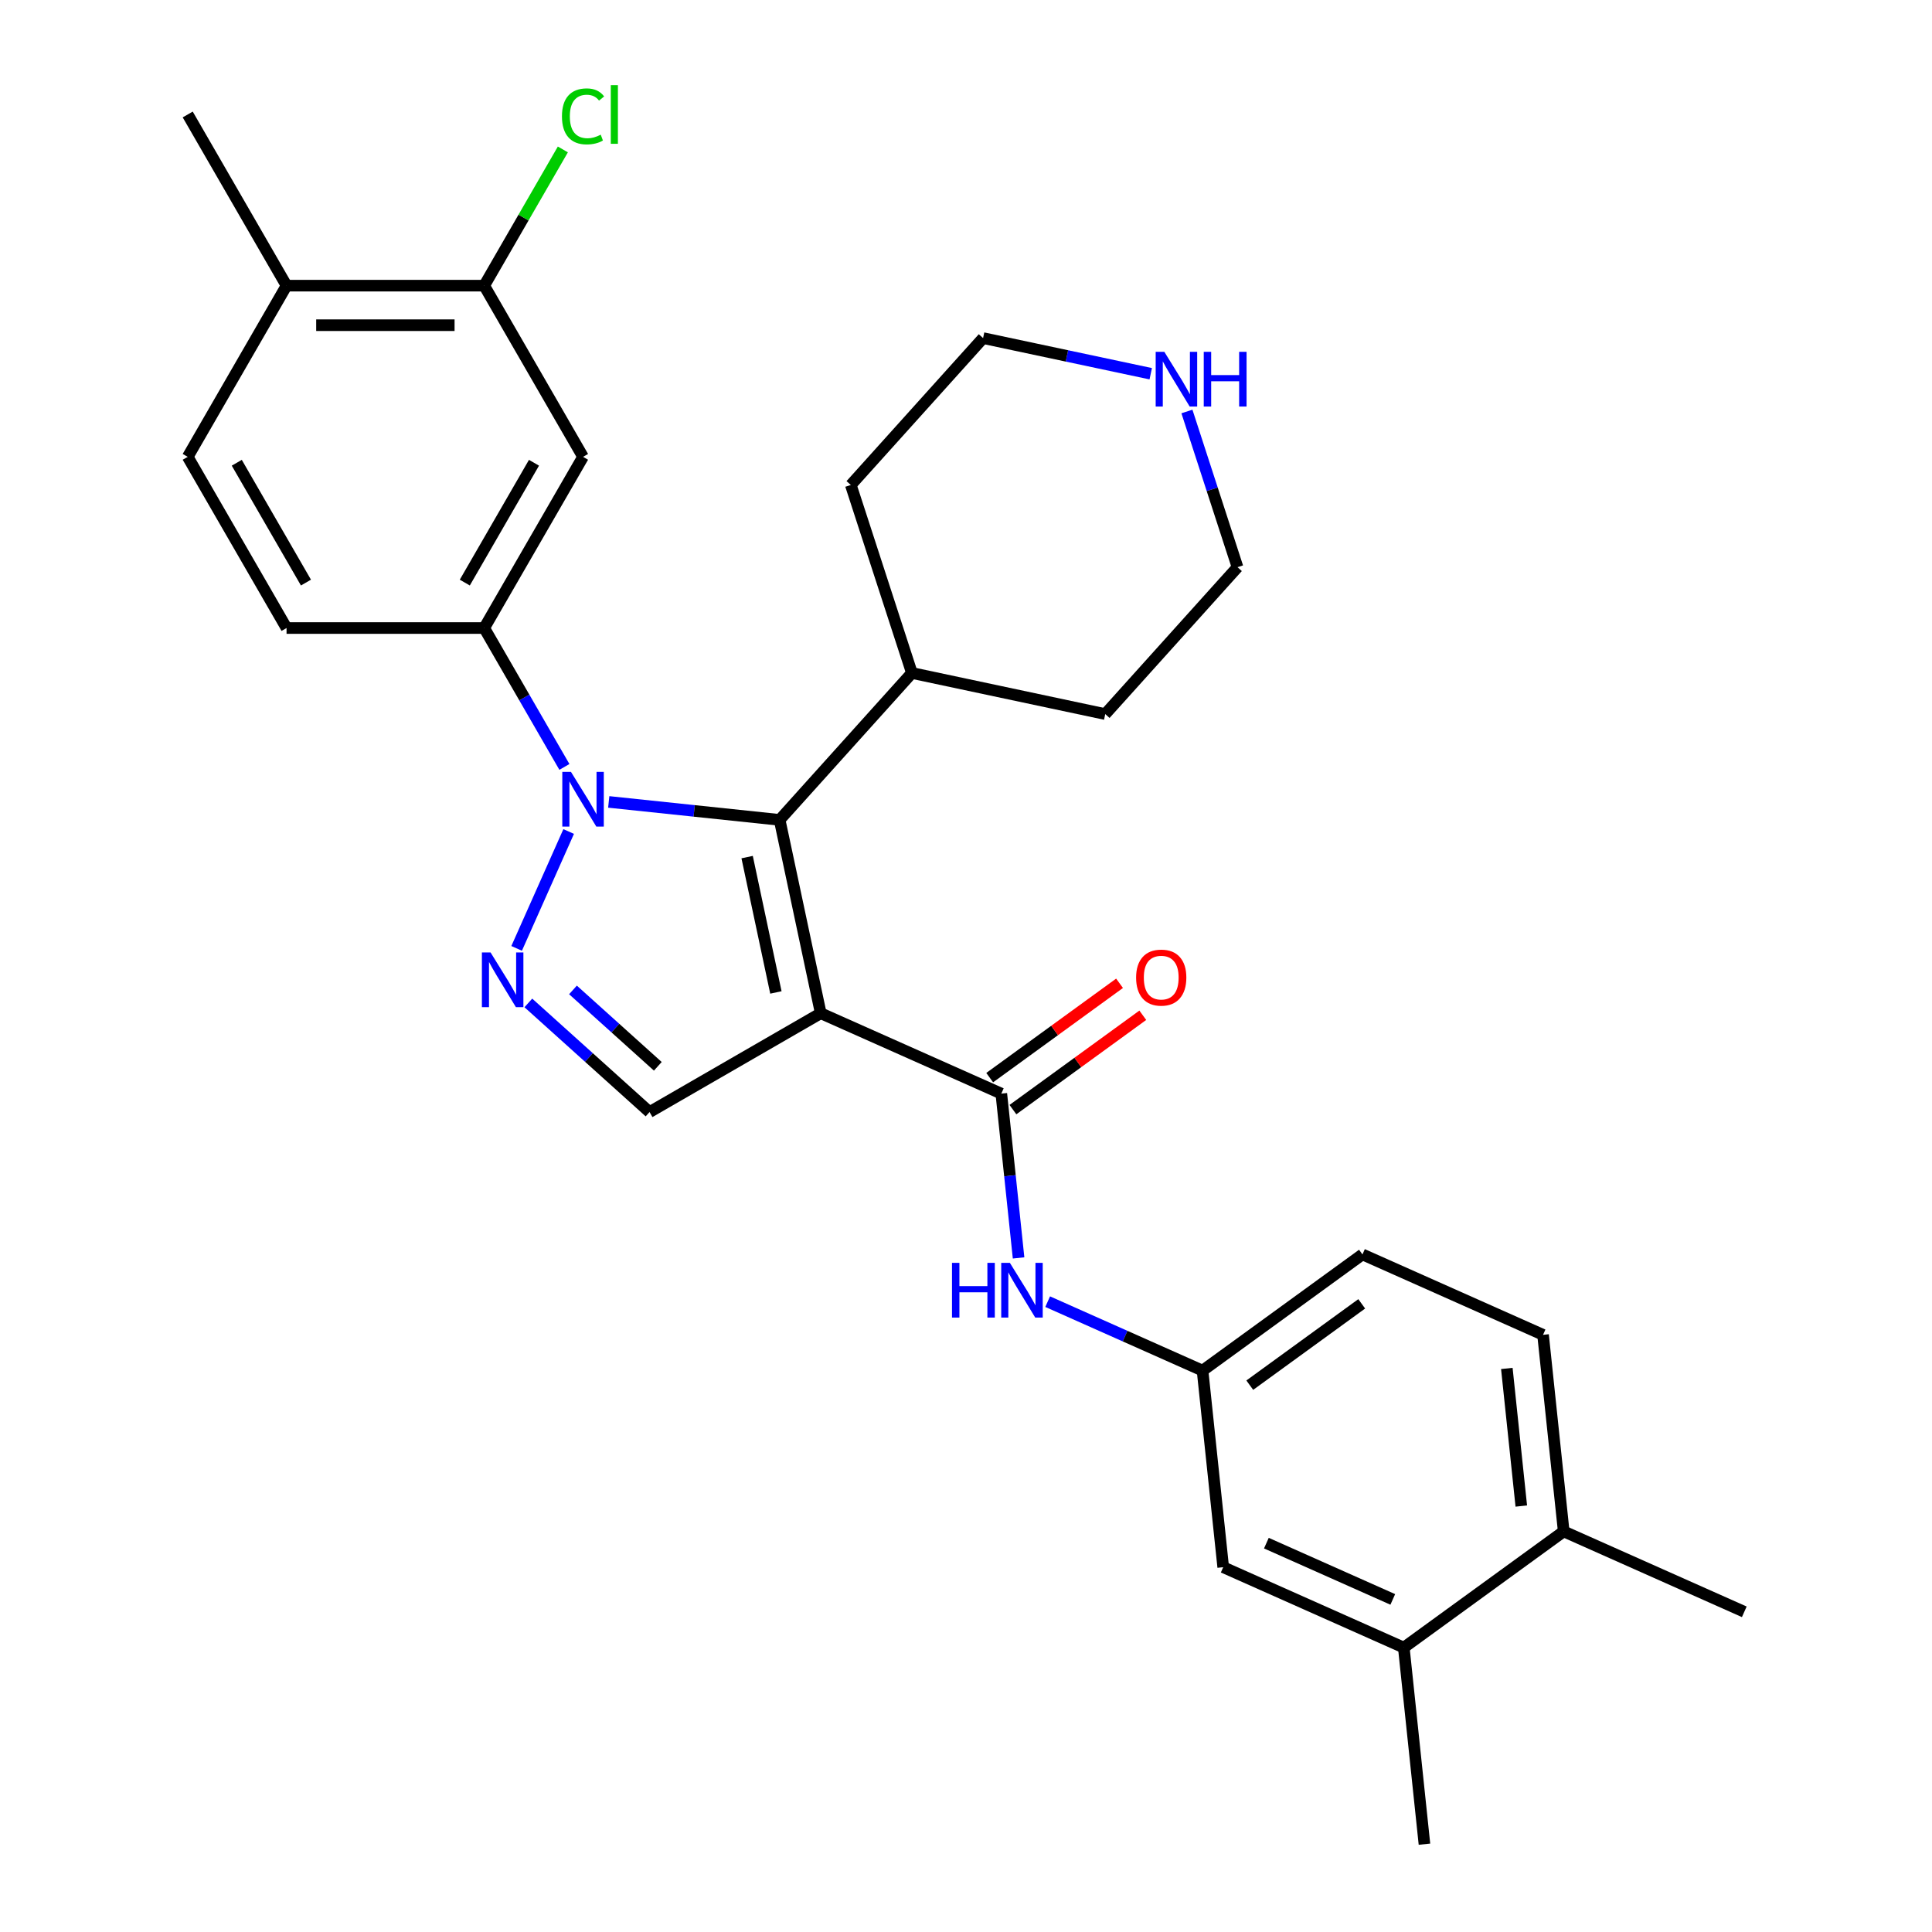<?xml version='1.0' encoding='iso-8859-1'?>
<svg version='1.1' baseProfile='full'
              xmlns='http://www.w3.org/2000/svg'
                      xmlns:rdkit='http://www.rdkit.org/xml'
                      xmlns:xlink='http://www.w3.org/1999/xlink'
                  xml:space='preserve'
width='1000px' height='1000px' viewBox='0 0 1000 1000'>
<!-- END OF HEADER -->
<rect style='opacity:1.0;fill:#FFFFFF;stroke:none' width='1000' height='1000' x='0' y='0'> </rect>
<path class='bond-1' d='M 424.809,524.445 L 403.537,424.368' style='fill:none;fill-rule:evenodd;stroke:#000000;stroke-width:6px;stroke-linecap:butt;stroke-linejoin:miter;stroke-opacity:1' />
<path class='bond-1' d='M 401.603,513.688 L 386.713,443.634' style='fill:none;fill-rule:evenodd;stroke:#000000;stroke-width:6px;stroke-linecap:butt;stroke-linejoin:miter;stroke-opacity:1' />
<path class='bond-3' d='M 424.809,524.445 L 518.277,566.06' style='fill:none;fill-rule:evenodd;stroke:#000000;stroke-width:6px;stroke-linecap:butt;stroke-linejoin:miter;stroke-opacity:1' />
<path class='bond-4' d='M 424.809,524.445 L 336.204,575.602' style='fill:none;fill-rule:evenodd;stroke:#000000;stroke-width:6px;stroke-linecap:butt;stroke-linejoin:miter;stroke-opacity:1' />
<path class='bond-0' d='M 315.083,415.071 L 359.31,419.72' style='fill:none;fill-rule:evenodd;stroke:#0000FF;stroke-width:6px;stroke-linecap:butt;stroke-linejoin:miter;stroke-opacity:1' />
<path class='bond-0' d='M 359.31,419.72 L 403.537,424.368' style='fill:none;fill-rule:evenodd;stroke:#000000;stroke-width:6px;stroke-linecap:butt;stroke-linejoin:miter;stroke-opacity:1' />
<path class='bond-5' d='M 292.133,396.956 L 271.381,361.012' style='fill:none;fill-rule:evenodd;stroke:#0000FF;stroke-width:6px;stroke-linecap:butt;stroke-linejoin:miter;stroke-opacity:1' />
<path class='bond-5' d='M 271.381,361.012 L 250.628,325.068' style='fill:none;fill-rule:evenodd;stroke:#000000;stroke-width:6px;stroke-linecap:butt;stroke-linejoin:miter;stroke-opacity:1' />
<path class='bond-29' d='M 294.341,430.391 L 267.41,490.881' style='fill:none;fill-rule:evenodd;stroke:#0000FF;stroke-width:6px;stroke-linecap:butt;stroke-linejoin:miter;stroke-opacity:1' />
<path class='bond-12' d='M 403.537,424.368 L 471.998,348.335' style='fill:none;fill-rule:evenodd;stroke:#000000;stroke-width:6px;stroke-linecap:butt;stroke-linejoin:miter;stroke-opacity:1' />
<path class='bond-2' d='M 273.468,519.114 L 304.836,547.358' style='fill:none;fill-rule:evenodd;stroke:#0000FF;stroke-width:6px;stroke-linecap:butt;stroke-linejoin:miter;stroke-opacity:1' />
<path class='bond-2' d='M 304.836,547.358 L 336.204,575.602' style='fill:none;fill-rule:evenodd;stroke:#000000;stroke-width:6px;stroke-linecap:butt;stroke-linejoin:miter;stroke-opacity:1' />
<path class='bond-2' d='M 296.571,512.381 L 318.528,532.151' style='fill:none;fill-rule:evenodd;stroke:#0000FF;stroke-width:6px;stroke-linecap:butt;stroke-linejoin:miter;stroke-opacity:1' />
<path class='bond-2' d='M 318.528,532.151 L 340.485,551.922' style='fill:none;fill-rule:evenodd;stroke:#000000;stroke-width:6px;stroke-linecap:butt;stroke-linejoin:miter;stroke-opacity:1' />
<path class='bond-7' d='M 518.277,566.06 L 522.745,608.577' style='fill:none;fill-rule:evenodd;stroke:#000000;stroke-width:6px;stroke-linecap:butt;stroke-linejoin:miter;stroke-opacity:1' />
<path class='bond-7' d='M 522.745,608.577 L 527.214,651.094' style='fill:none;fill-rule:evenodd;stroke:#0000FF;stroke-width:6px;stroke-linecap:butt;stroke-linejoin:miter;stroke-opacity:1' />
<path class='bond-11' d='M 524.29,574.337 L 557.898,549.92' style='fill:none;fill-rule:evenodd;stroke:#000000;stroke-width:6px;stroke-linecap:butt;stroke-linejoin:miter;stroke-opacity:1' />
<path class='bond-11' d='M 557.898,549.92 L 591.505,525.502' style='fill:none;fill-rule:evenodd;stroke:#FF0000;stroke-width:6px;stroke-linecap:butt;stroke-linejoin:miter;stroke-opacity:1' />
<path class='bond-11' d='M 512.263,557.782 L 545.87,533.365' style='fill:none;fill-rule:evenodd;stroke:#000000;stroke-width:6px;stroke-linecap:butt;stroke-linejoin:miter;stroke-opacity:1' />
<path class='bond-11' d='M 545.87,533.365 L 579.478,508.948' style='fill:none;fill-rule:evenodd;stroke:#FF0000;stroke-width:6px;stroke-linecap:butt;stroke-linejoin:miter;stroke-opacity:1' />
<path class='bond-6' d='M 250.628,325.068 L 301.785,236.462' style='fill:none;fill-rule:evenodd;stroke:#000000;stroke-width:6px;stroke-linecap:butt;stroke-linejoin:miter;stroke-opacity:1' />
<path class='bond-6' d='M 240.581,301.546 L 276.39,239.522' style='fill:none;fill-rule:evenodd;stroke:#000000;stroke-width:6px;stroke-linecap:butt;stroke-linejoin:miter;stroke-opacity:1' />
<path class='bond-15' d='M 250.628,325.068 L 148.315,325.068' style='fill:none;fill-rule:evenodd;stroke:#000000;stroke-width:6px;stroke-linecap:butt;stroke-linejoin:miter;stroke-opacity:1' />
<path class='bond-8' d='M 301.785,236.462 L 250.628,147.857' style='fill:none;fill-rule:evenodd;stroke:#000000;stroke-width:6px;stroke-linecap:butt;stroke-linejoin:miter;stroke-opacity:1' />
<path class='bond-10' d='M 542.269,673.733 L 582.354,691.579' style='fill:none;fill-rule:evenodd;stroke:#0000FF;stroke-width:6px;stroke-linecap:butt;stroke-linejoin:miter;stroke-opacity:1' />
<path class='bond-10' d='M 582.354,691.579 L 622.439,709.426' style='fill:none;fill-rule:evenodd;stroke:#000000;stroke-width:6px;stroke-linecap:butt;stroke-linejoin:miter;stroke-opacity:1' />
<path class='bond-20' d='M 250.628,147.857 L 270.982,112.603' style='fill:none;fill-rule:evenodd;stroke:#000000;stroke-width:6px;stroke-linecap:butt;stroke-linejoin:miter;stroke-opacity:1' />
<path class='bond-20' d='M 270.982,112.603 L 291.336,77.349' style='fill:none;fill-rule:evenodd;stroke:#00CC00;stroke-width:6px;stroke-linecap:butt;stroke-linejoin:miter;stroke-opacity:1' />
<path class='bond-32' d='M 250.628,147.857 L 148.315,147.857' style='fill:none;fill-rule:evenodd;stroke:#000000;stroke-width:6px;stroke-linecap:butt;stroke-linejoin:miter;stroke-opacity:1' />
<path class='bond-32' d='M 235.281,168.32 L 163.662,168.32' style='fill:none;fill-rule:evenodd;stroke:#000000;stroke-width:6px;stroke-linecap:butt;stroke-linejoin:miter;stroke-opacity:1' />
<path class='bond-9' d='M 726.601,852.793 L 633.133,811.179' style='fill:none;fill-rule:evenodd;stroke:#000000;stroke-width:6px;stroke-linecap:butt;stroke-linejoin:miter;stroke-opacity:1' />
<path class='bond-9' d='M 720.903,827.857 L 655.476,798.727' style='fill:none;fill-rule:evenodd;stroke:#000000;stroke-width:6px;stroke-linecap:butt;stroke-linejoin:miter;stroke-opacity:1' />
<path class='bond-24' d='M 726.601,852.793 L 737.295,954.545' style='fill:none;fill-rule:evenodd;stroke:#000000;stroke-width:6px;stroke-linecap:butt;stroke-linejoin:miter;stroke-opacity:1' />
<path class='bond-31' d='M 726.601,852.793 L 809.374,792.655' style='fill:none;fill-rule:evenodd;stroke:#000000;stroke-width:6px;stroke-linecap:butt;stroke-linejoin:miter;stroke-opacity:1' />
<path class='bond-13' d='M 622.439,709.426 L 633.133,811.179' style='fill:none;fill-rule:evenodd;stroke:#000000;stroke-width:6px;stroke-linecap:butt;stroke-linejoin:miter;stroke-opacity:1' />
<path class='bond-21' d='M 622.439,709.426 L 705.211,649.288' style='fill:none;fill-rule:evenodd;stroke:#000000;stroke-width:6px;stroke-linecap:butt;stroke-linejoin:miter;stroke-opacity:1' />
<path class='bond-21' d='M 646.882,716.96 L 704.823,674.864' style='fill:none;fill-rule:evenodd;stroke:#000000;stroke-width:6px;stroke-linecap:butt;stroke-linejoin:miter;stroke-opacity:1' />
<path class='bond-27' d='M 471.998,348.335 L 440.381,251.03' style='fill:none;fill-rule:evenodd;stroke:#000000;stroke-width:6px;stroke-linecap:butt;stroke-linejoin:miter;stroke-opacity:1' />
<path class='bond-28' d='M 471.998,348.335 L 572.075,369.607' style='fill:none;fill-rule:evenodd;stroke:#000000;stroke-width:6px;stroke-linecap:butt;stroke-linejoin:miter;stroke-opacity:1' />
<path class='bond-14' d='M 614.351,212.986 L 627.443,253.28' style='fill:none;fill-rule:evenodd;stroke:#0000FF;stroke-width:6px;stroke-linecap:butt;stroke-linejoin:miter;stroke-opacity:1' />
<path class='bond-14' d='M 627.443,253.28 L 640.536,293.574' style='fill:none;fill-rule:evenodd;stroke:#000000;stroke-width:6px;stroke-linecap:butt;stroke-linejoin:miter;stroke-opacity:1' />
<path class='bond-30' d='M 595.621,193.442 L 552.232,184.219' style='fill:none;fill-rule:evenodd;stroke:#0000FF;stroke-width:6px;stroke-linecap:butt;stroke-linejoin:miter;stroke-opacity:1' />
<path class='bond-30' d='M 552.232,184.219 L 508.842,174.996' style='fill:none;fill-rule:evenodd;stroke:#000000;stroke-width:6px;stroke-linecap:butt;stroke-linejoin:miter;stroke-opacity:1' />
<path class='bond-18' d='M 148.315,325.068 L 97.159,236.462' style='fill:none;fill-rule:evenodd;stroke:#000000;stroke-width:6px;stroke-linecap:butt;stroke-linejoin:miter;stroke-opacity:1' />
<path class='bond-18' d='M 158.363,301.546 L 122.554,239.522' style='fill:none;fill-rule:evenodd;stroke:#000000;stroke-width:6px;stroke-linecap:butt;stroke-linejoin:miter;stroke-opacity:1' />
<path class='bond-16' d='M 148.315,147.857 L 97.159,236.462' style='fill:none;fill-rule:evenodd;stroke:#000000;stroke-width:6px;stroke-linecap:butt;stroke-linejoin:miter;stroke-opacity:1' />
<path class='bond-26' d='M 148.315,147.857 L 97.159,59.251' style='fill:none;fill-rule:evenodd;stroke:#000000;stroke-width:6px;stroke-linecap:butt;stroke-linejoin:miter;stroke-opacity:1' />
<path class='bond-17' d='M 809.374,792.655 L 798.679,690.903' style='fill:none;fill-rule:evenodd;stroke:#000000;stroke-width:6px;stroke-linecap:butt;stroke-linejoin:miter;stroke-opacity:1' />
<path class='bond-17' d='M 787.419,779.531 L 779.933,708.305' style='fill:none;fill-rule:evenodd;stroke:#000000;stroke-width:6px;stroke-linecap:butt;stroke-linejoin:miter;stroke-opacity:1' />
<path class='bond-25' d='M 809.374,792.655 L 902.841,834.269' style='fill:none;fill-rule:evenodd;stroke:#000000;stroke-width:6px;stroke-linecap:butt;stroke-linejoin:miter;stroke-opacity:1' />
<path class='bond-19' d='M 798.679,690.903 L 705.211,649.288' style='fill:none;fill-rule:evenodd;stroke:#000000;stroke-width:6px;stroke-linecap:butt;stroke-linejoin:miter;stroke-opacity:1' />
<path class='bond-22' d='M 640.536,293.574 L 572.075,369.607' style='fill:none;fill-rule:evenodd;stroke:#000000;stroke-width:6px;stroke-linecap:butt;stroke-linejoin:miter;stroke-opacity:1' />
<path class='bond-23' d='M 508.842,174.996 L 440.381,251.03' style='fill:none;fill-rule:evenodd;stroke:#000000;stroke-width:6px;stroke-linecap:butt;stroke-linejoin:miter;stroke-opacity:1' />
<path  class='atom-1' d='M 295.525 399.514
L 304.805 414.514
Q 305.725 415.994, 307.205 418.674
Q 308.685 421.354, 308.765 421.514
L 308.765 399.514
L 312.525 399.514
L 312.525 427.834
L 308.645 427.834
L 298.685 411.434
Q 297.525 409.514, 296.285 407.314
Q 295.085 405.114, 294.725 404.434
L 294.725 427.834
L 291.045 427.834
L 291.045 399.514
L 295.525 399.514
' fill='#0000FF'/>
<path  class='atom-3' d='M 253.91 492.981
L 263.19 507.981
Q 264.11 509.461, 265.59 512.141
Q 267.07 514.821, 267.15 514.981
L 267.15 492.981
L 270.91 492.981
L 270.91 521.301
L 267.03 521.301
L 257.07 504.901
Q 255.91 502.981, 254.67 500.781
Q 253.47 498.581, 253.11 497.901
L 253.11 521.301
L 249.43 521.301
L 249.43 492.981
L 253.91 492.981
' fill='#0000FF'/>
<path  class='atom-8' d='M 492.751 653.652
L 496.591 653.652
L 496.591 665.692
L 511.071 665.692
L 511.071 653.652
L 514.911 653.652
L 514.911 681.972
L 511.071 681.972
L 511.071 668.892
L 496.591 668.892
L 496.591 681.972
L 492.751 681.972
L 492.751 653.652
' fill='#0000FF'/>
<path  class='atom-8' d='M 522.711 653.652
L 531.991 668.652
Q 532.911 670.132, 534.391 672.812
Q 535.871 675.492, 535.951 675.652
L 535.951 653.652
L 539.711 653.652
L 539.711 681.972
L 535.831 681.972
L 525.871 665.572
Q 524.711 663.652, 523.471 661.452
Q 522.271 659.252, 521.911 658.572
L 521.911 681.972
L 518.231 681.972
L 518.231 653.652
L 522.711 653.652
' fill='#0000FF'/>
<path  class='atom-12' d='M 588.049 506.002
Q 588.049 499.202, 591.409 495.402
Q 594.769 491.602, 601.049 491.602
Q 607.329 491.602, 610.689 495.402
Q 614.049 499.202, 614.049 506.002
Q 614.049 512.882, 610.649 516.802
Q 607.249 520.682, 601.049 520.682
Q 594.809 520.682, 591.409 516.802
Q 588.049 512.922, 588.049 506.002
M 601.049 517.482
Q 605.369 517.482, 607.689 514.602
Q 610.049 511.682, 610.049 506.002
Q 610.049 500.442, 607.689 497.642
Q 605.369 494.802, 601.049 494.802
Q 596.729 494.802, 594.369 497.602
Q 592.049 500.402, 592.049 506.002
Q 592.049 511.722, 594.369 514.602
Q 596.729 517.482, 601.049 517.482
' fill='#FF0000'/>
<path  class='atom-15' d='M 602.659 182.108
L 611.939 197.108
Q 612.859 198.588, 614.339 201.268
Q 615.819 203.948, 615.899 204.108
L 615.899 182.108
L 619.659 182.108
L 619.659 210.428
L 615.779 210.428
L 605.819 194.028
Q 604.659 192.108, 603.419 189.908
Q 602.219 187.708, 601.859 187.028
L 601.859 210.428
L 598.179 210.428
L 598.179 182.108
L 602.659 182.108
' fill='#0000FF'/>
<path  class='atom-15' d='M 623.059 182.108
L 626.899 182.108
L 626.899 194.148
L 641.379 194.148
L 641.379 182.108
L 645.219 182.108
L 645.219 210.428
L 641.379 210.428
L 641.379 197.348
L 626.899 197.348
L 626.899 210.428
L 623.059 210.428
L 623.059 182.108
' fill='#0000FF'/>
<path  class='atom-21' d='M 290.865 60.231
Q 290.865 53.191, 294.145 49.511
Q 297.465 45.791, 303.745 45.791
Q 309.585 45.791, 312.705 49.911
L 310.065 52.071
Q 307.785 49.071, 303.745 49.071
Q 299.465 49.071, 297.185 51.951
Q 294.945 54.791, 294.945 60.231
Q 294.945 65.831, 297.265 68.711
Q 299.625 71.591, 304.185 71.591
Q 307.305 71.591, 310.945 69.711
L 312.065 72.711
Q 310.585 73.671, 308.345 74.231
Q 306.105 74.791, 303.625 74.791
Q 297.465 74.791, 294.145 71.031
Q 290.865 67.271, 290.865 60.231
' fill='#00CC00'/>
<path  class='atom-21' d='M 316.145 44.071
L 319.825 44.071
L 319.825 74.431
L 316.145 74.431
L 316.145 44.071
' fill='#00CC00'/>
</svg>
